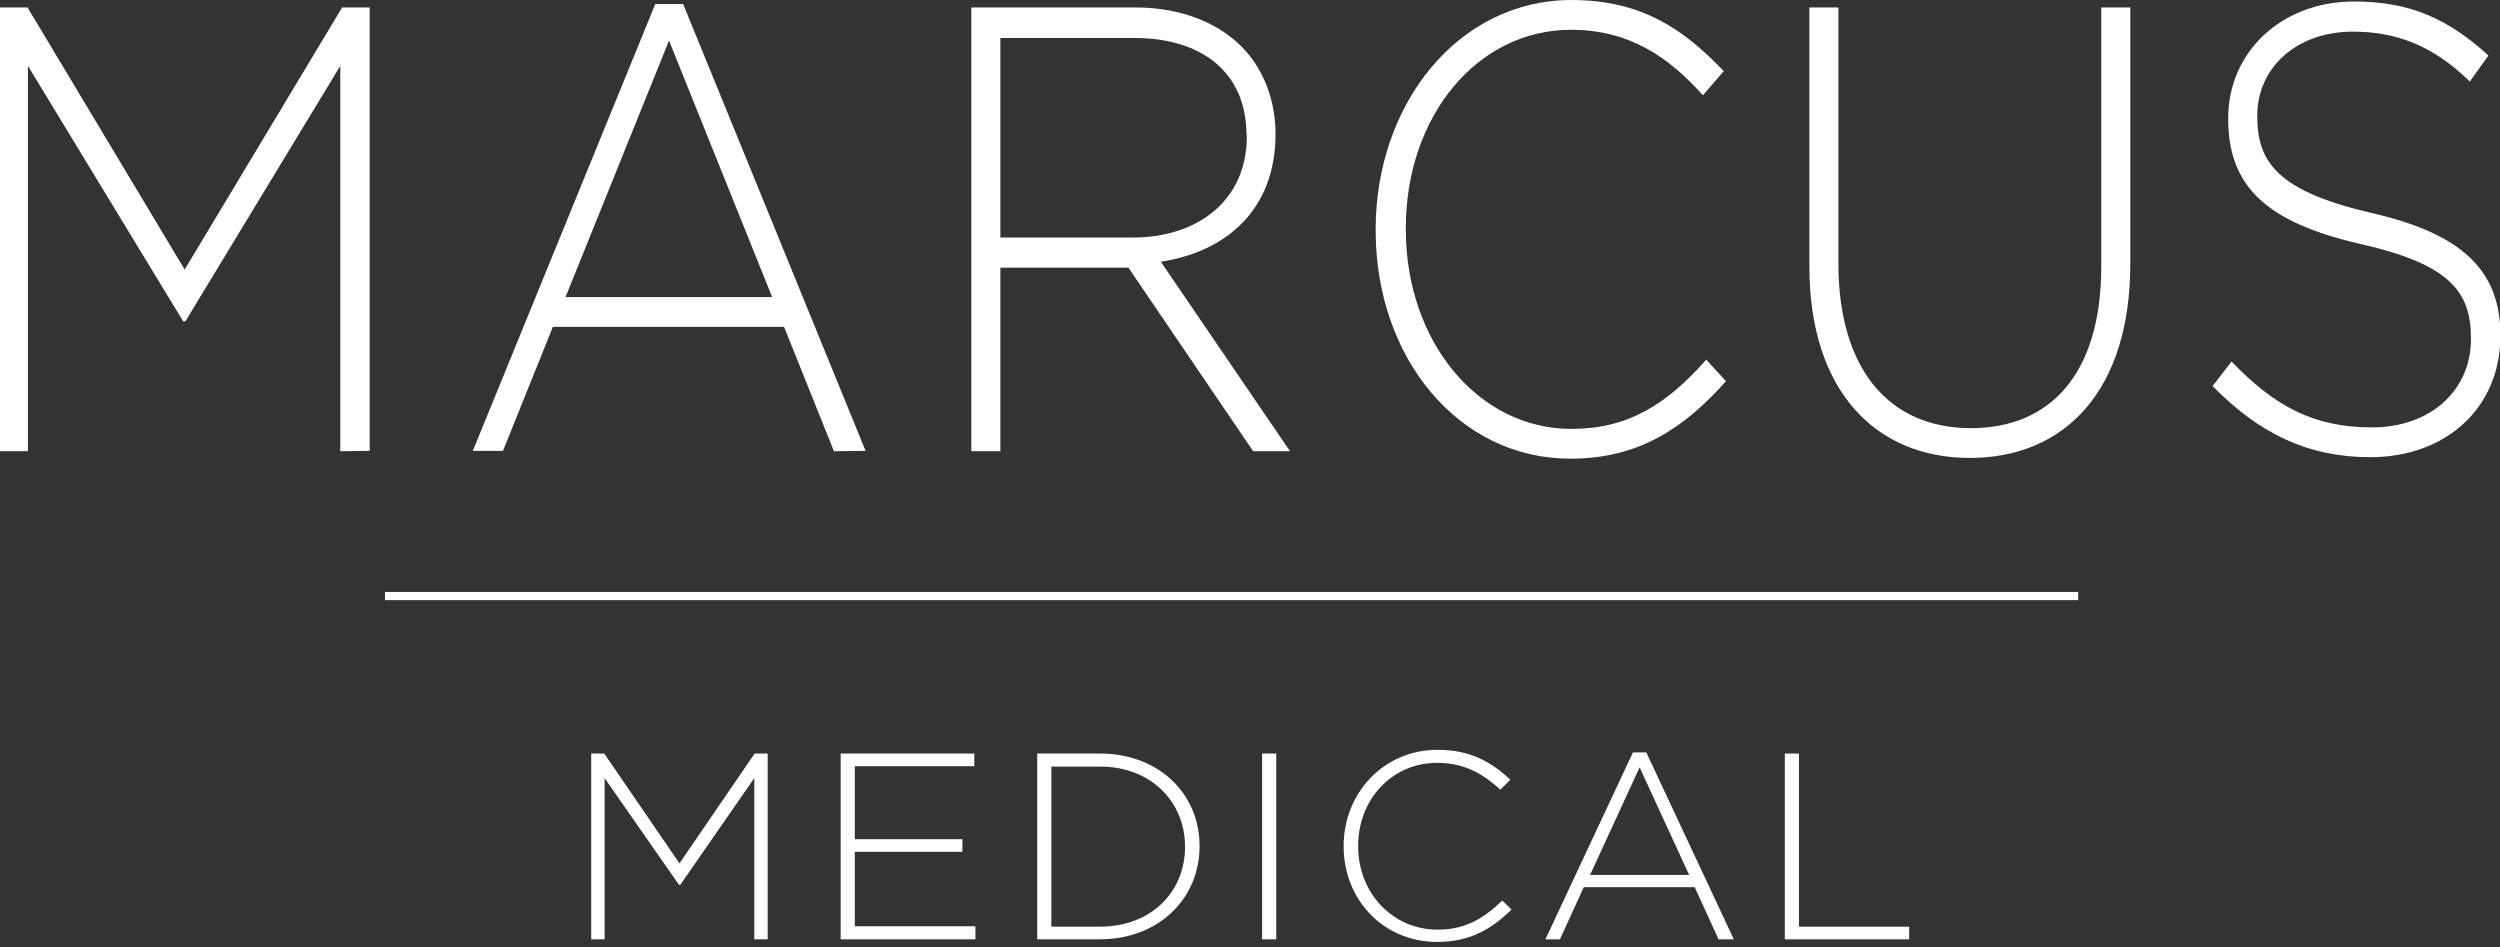 <?xml version="1.0" encoding="utf-8"?>
<svg xmlns="http://www.w3.org/2000/svg" enable-background="new 0 0 671.5 254.4" viewBox="0 0 671.5 254.4">
  <rect x="0" y="0" width="671.5" height="254.4" fill="#333333" stroke="none"/>
  <g fill="#fff">
    <path d="m202.6 252.3v-43.3l-19.9 28.7h-.3l-20-28.7v43.3h-3.6v-49.9h3.5l20.2 29.5 20.2-29.5h3.5v49.9zm59.4-3.4v3.4h-36.2v-49.9h35.9v3.4h-32.1v19.6h28.9v3.4h-28.9v20h32.4zm33.4 3.4h-16.8v-49.9h16.8c15.9 0 26.8 10.8 26.8 24.8v.1c0 14.1-11 25-26.8 25zm22.9-24.9c0-11.8-8.9-21.5-22.9-21.5h-13v43h13c14 0 22.9-9.5 22.9-21.4zm20.7 24.9v-49.9h3.8v49.9zm47-47.4c-12.1 0-21.2 9.8-21.2 22.3v.1c0 12.6 9.3 22.4 21.3 22.4 7.3 0 12.2-2.8 17.4-7.8l2.5 2.4c-5.3 5.2-11.1 8.7-20 8.7-14.4 0-25.1-11.3-25.1-25.7v-.1c0-14.1 10.7-25.8 25.2-25.8 9 0 14.4 3.3 19.6 8l-2.7 2.7c-4.4-4-9.4-7.2-17-7.2zm75.6 47.4-6.4-14h-29.8l-6.4 14h-3.9l23.5-50.2h3.6l23.5 50.2zm-21.2-46.2-13.3 28.9h26.6zm39 46.2v-49.9h3.8v46.5h29.6v3.4z"/>
    <path clip-rule="evenodd" d="m103.4 161.2v-2.2h454.8v2.2z" fill-rule="evenodd"/>
    <path d="m91.4 121.2v-103.5l-41.6 68.6h-.6l-41.7-68.6v103.5h-7.5v-119.2h7.4l42.2 70.4 42.3-70.4h7.4v119.1zm132.6 0-13.4-33.4h-62.1l-13.4 33.3h-8.1l49-120h7.5l49 120zm-44.3-110.3-27.8 68.9h55.5zm132.1 59.4 34.7 50.9h-9.9l-33.5-49.3h-34.4v49.3h-7.8v-119.2h44.1c12.9 0 23.3 4.6 29.6 11.7 5 5.6 8 13.6 8 22.1v.3c0 20.1-13.1 31.5-30.8 34.2zm23-34.1c0-16-11.1-26-30.2-26h-35.9v53.6h35.5c17.6 0 30.7-10 30.7-27.2v-.4zm87.2-28.2c-25.3 0-44.4 23.3-44.4 53.3v.3c0 30.1 19.4 53.6 44.5 53.6 15.2 0 25.6-6.6 36.2-18.6l5.3 5.8c-11.1 12.4-23.2 20.8-41.8 20.8-30.1 0-52.3-27.1-52.3-61.3v-.3c0-33.7 22.2-61.6 52.6-61.6 18.8 0 30.1 7.8 40.9 19.1l-5.6 6.5c-9-10.1-19.6-17.6-35.4-17.6zm107.1 115c-25.3 0-43.1-18-43.1-51.4v-69.6h7.8v68.8c0 28.1 13.4 44.2 35.6 44.2 21.3 0 35-14.6 35-43.4v-69.6h7.8v68.6c.1 34.2-17.5 52.4-43.1 52.4zm107.9-65.8c24.4 5.6 34.6 15.5 34.6 32.8v.3c0 19.2-14.6 32.5-34.9 32.5-16.8 0-29.8-6.3-42.4-19.1l5.1-6.6c11.6 12.1 22.2 17.7 37.7 17.7 15.8 0 26.6-10 26.6-23.7v-.3c0-12.6-5.9-19.9-29.8-25.3-25.2-5.8-35.4-15.5-35.4-33.5v-.3c0-17.7 14.3-31.3 33.8-31.3 15.3 0 25.4 4.8 36.1 14.5l-5 7c-9.9-9.7-19.8-13.4-31.4-13.4-15.5 0-25.7 10-25.7 22.5v.3c0 12.4 5.7 20.1 30.7 25.9z"/>
  </g>
</svg>